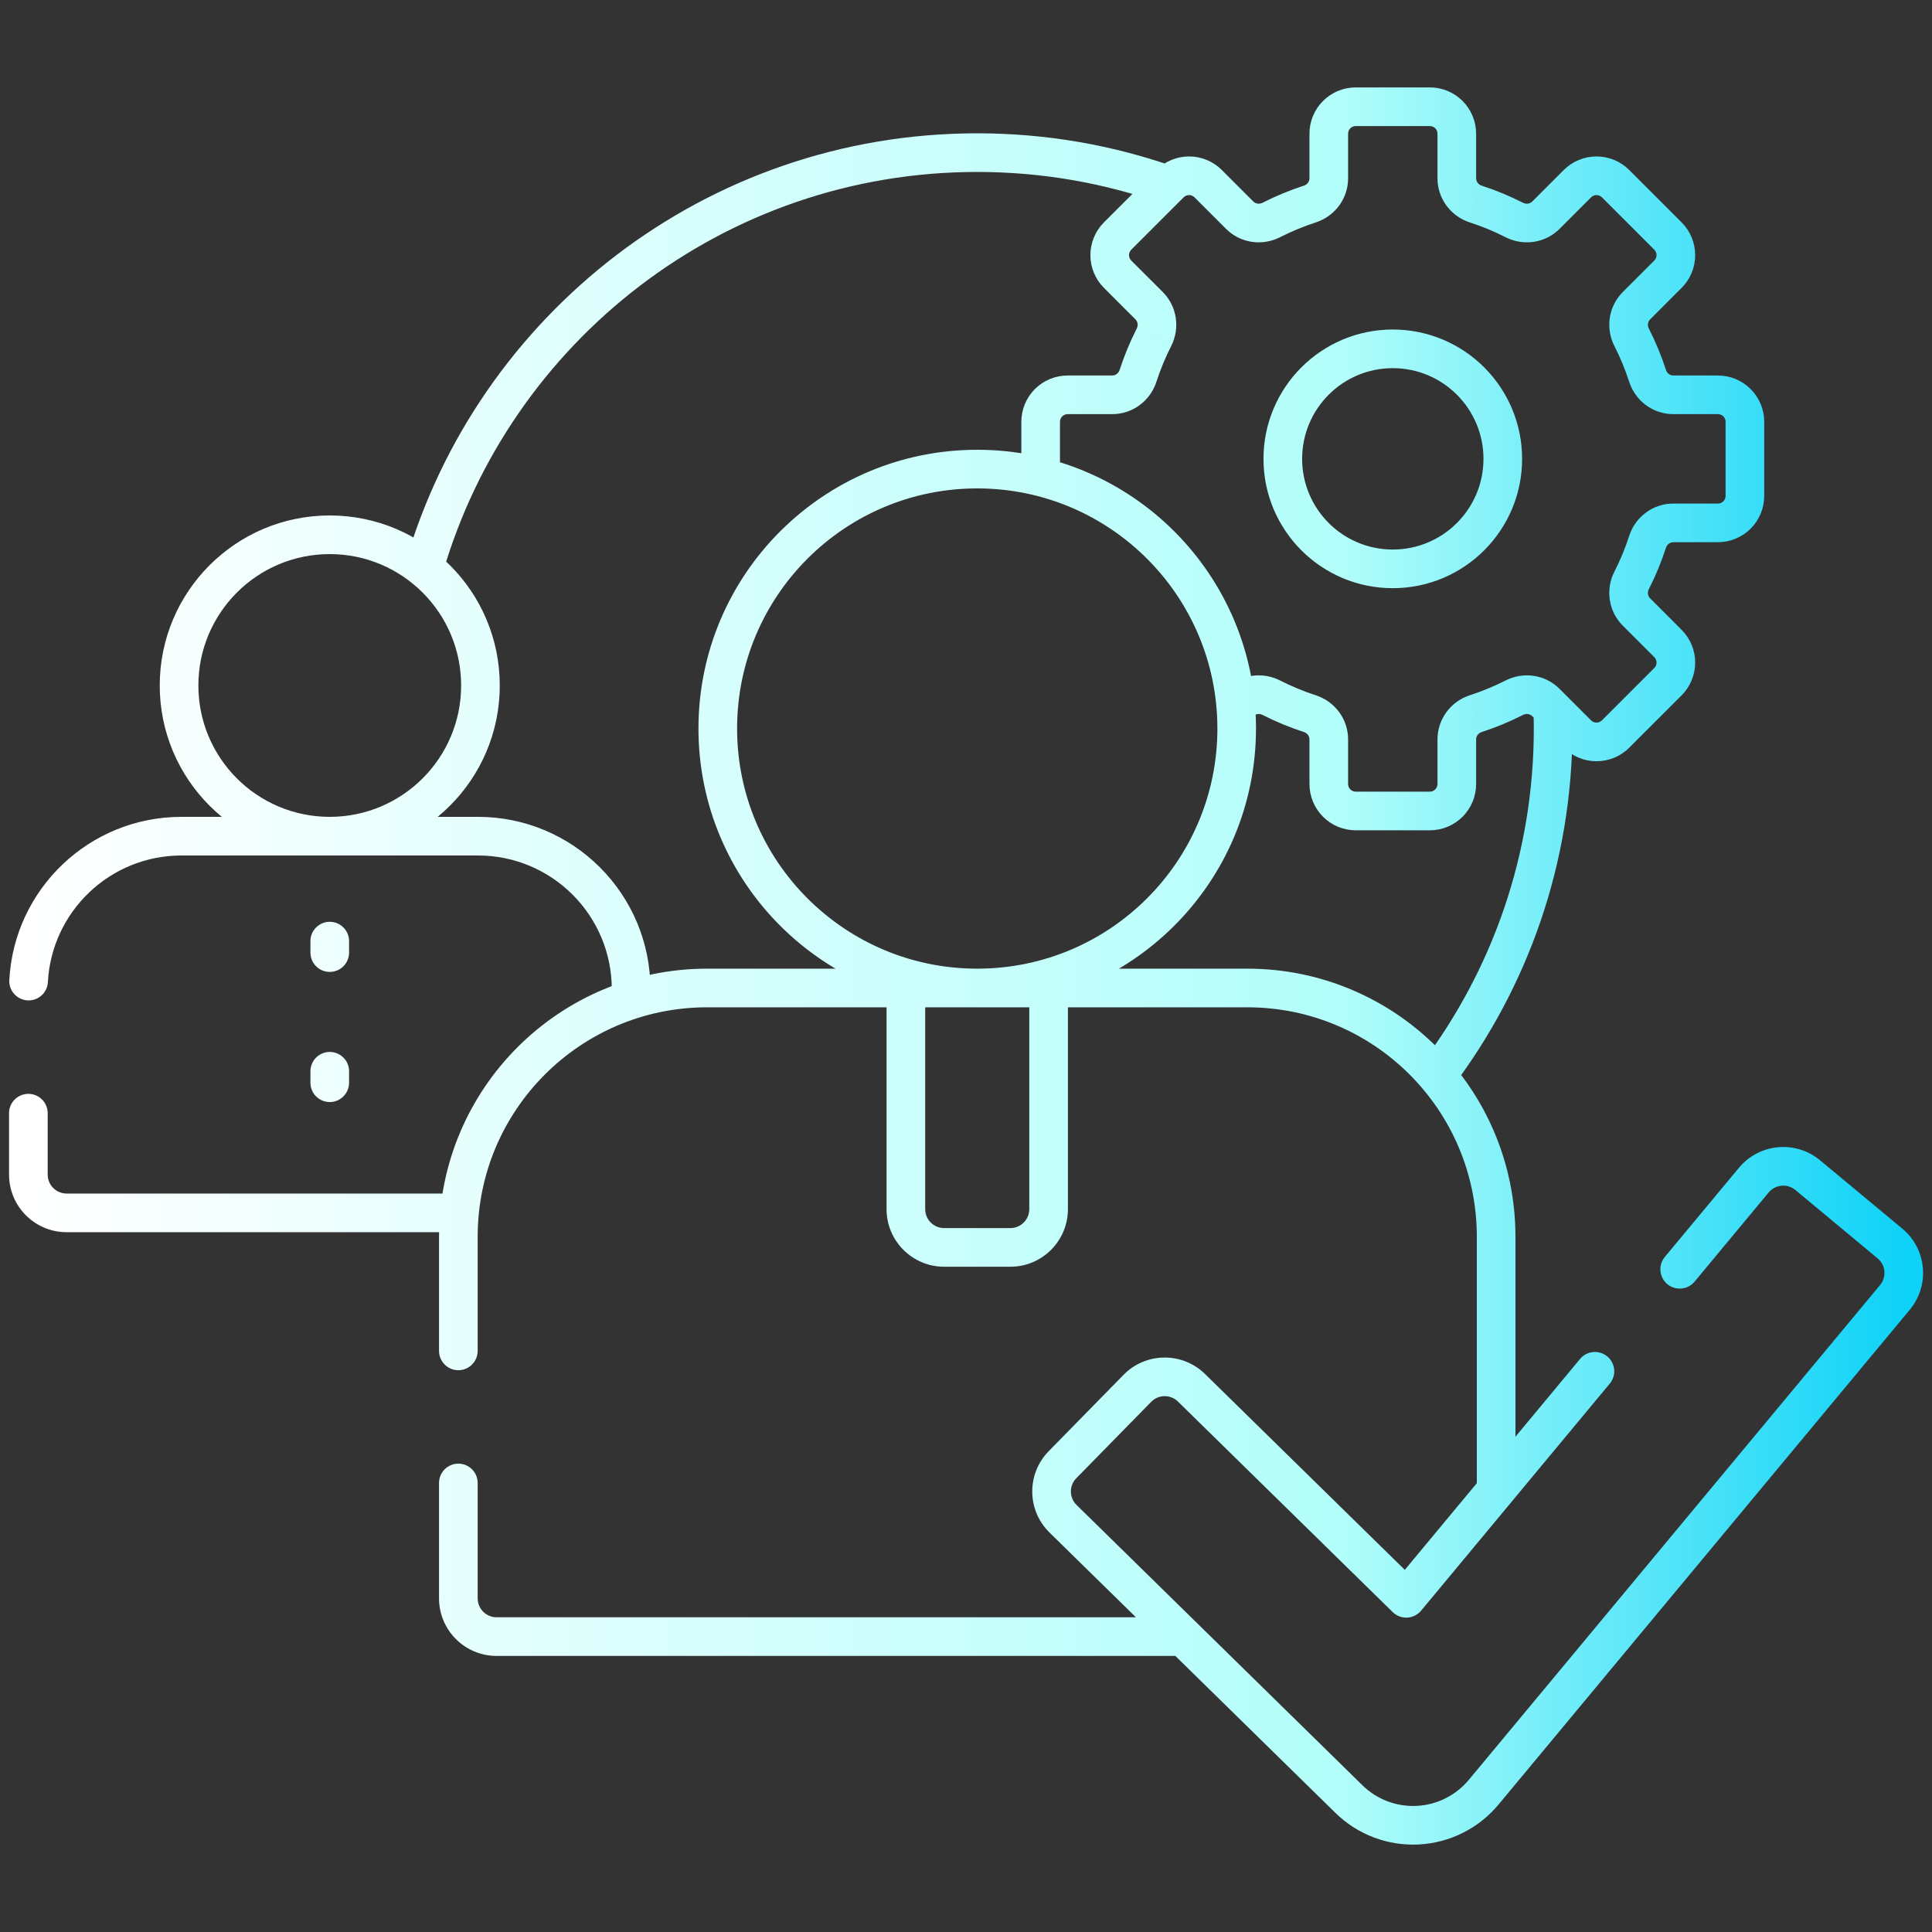 <?xml version="1.0" encoding="UTF-8"?> <svg xmlns="http://www.w3.org/2000/svg" width="50" height="50" viewBox="0 0 50 50" fill="none"><rect x="0" y="0" width="50" height="50" fill="#333333" stroke="none"/><path d="M30.074 5.265C30.334 5.356 30.619 5.219 30.711 4.959C30.803 4.698 30.666 4.413 30.405 4.321L30.074 5.265ZM10.494 14.561C10.418 14.826 10.57 15.103 10.835 15.18C11.101 15.257 11.378 15.104 11.455 14.839L10.494 14.561ZM36.785 27.535C36.619 27.755 36.662 28.068 36.883 28.235C37.103 28.402 37.416 28.358 37.583 28.138L36.785 27.535ZM40.685 18.342C40.676 18.066 40.445 17.85 40.169 17.859C39.893 17.868 39.677 18.099 39.686 18.375L40.685 18.342ZM9.034 24.356C9.034 24.08 8.81 23.856 8.534 23.856C8.258 23.856 8.034 24.08 8.034 24.356H9.034ZM8.034 24.653C8.034 24.93 8.258 25.153 8.534 25.153C8.81 25.153 9.034 24.93 9.034 24.653H8.034ZM9.034 27.724C9.034 27.448 8.81 27.224 8.534 27.224C8.258 27.224 8.034 27.448 8.034 27.724H9.034ZM8.034 28.021C8.034 28.297 8.258 28.521 8.534 28.521C8.81 28.521 9.034 28.297 9.034 28.021H8.034ZM38.22 38.565C38.22 38.841 38.444 39.065 38.72 39.065C38.996 39.065 39.22 38.841 39.22 38.565H38.22ZM11.362 34.961C11.362 35.237 11.586 35.461 11.862 35.461C12.138 35.461 12.362 35.237 12.362 34.961H11.362ZM12.362 38.379C12.362 38.103 12.138 37.879 11.862 37.879C11.586 37.879 11.362 38.103 11.362 38.379H12.362ZM30.621 42.855C30.897 42.855 31.121 42.631 31.121 42.355C31.121 42.079 30.897 41.855 30.621 41.855V42.855ZM23.444 25.569V25.069C23.168 25.069 22.944 25.293 22.944 25.569H23.444ZM27.138 25.569H27.638C27.638 25.293 27.414 25.069 27.138 25.069V25.569ZM27.138 31.293L27.638 31.293V31.293H27.138ZM41.661 35.808C41.838 35.596 41.809 35.281 41.596 35.104C41.384 34.928 41.069 34.957 40.892 35.169L41.661 35.808ZM36.393 41.364L36.043 41.721C36.143 41.819 36.279 41.871 36.419 41.864C36.558 41.856 36.688 41.791 36.778 41.684L36.393 41.364ZM30.836 35.916L30.486 36.273L30.486 36.273L30.836 35.916ZM29.435 35.93L29.792 36.28L29.792 36.28L29.435 35.93ZM27.498 37.906L27.855 38.256L27.855 38.256L27.498 37.906ZM27.512 39.306L27.162 39.663L27.162 39.663L27.512 39.306ZM34.909 46.559L35.259 46.202L35.259 46.202L34.909 46.559ZM38.397 46.382L38.013 46.062L38.013 46.062L38.397 46.382ZM49.041 33.577L48.656 33.257L48.656 33.257L49.041 33.577ZM48.912 32.181L48.592 32.566L48.592 32.566L48.912 32.181ZM46.784 30.413L46.464 30.797L46.464 30.797L46.784 30.413ZM45.389 30.541L45.773 30.861L45.773 30.861L45.389 30.541ZM43.086 32.529C42.91 32.742 42.939 33.057 43.151 33.234C43.364 33.41 43.679 33.381 43.855 33.169L43.086 32.529ZM32.083 18.181L32.436 18.535L32.436 18.535L32.083 18.181ZM32.9 18.056L33.127 17.611L33.127 17.611L32.9 18.056ZM33.899 18.469L34.053 17.994L34.053 17.994L33.899 18.469ZM37.004 20.988L37.004 21.488L37.004 20.988ZM38.192 18.469L38.038 17.994L38.037 17.994L38.192 18.469ZM39.191 18.056L39.417 18.502L39.417 18.502L39.191 18.056ZM40.008 18.181L39.655 18.535L39.655 18.535L40.008 18.181ZM40.824 18.997L40.47 19.35L40.47 19.35L40.824 18.997ZM41.812 18.997L42.165 19.35L42.165 19.35L41.812 18.997ZM43.167 17.641L43.52 17.995L43.52 17.995L43.167 17.641ZM43.167 16.653L43.52 16.3L43.52 16.3L43.167 16.653ZM42.352 15.838L42.705 15.484L42.705 15.484L42.352 15.838ZM42.227 15.02L41.781 14.793L41.781 14.793L42.227 15.02ZM42.64 14.021L42.164 13.867L42.164 13.867L42.64 14.021ZM44.46 13.532V13.032V13.532ZM45.158 12.833L44.658 12.833L44.658 12.833L45.158 12.833ZM45.158 10.917H44.658H45.158ZM44.46 10.218L44.46 9.718H44.46V10.218ZM42.64 9.729L42.164 9.883L42.164 9.883L42.64 9.729ZM42.227 8.73L41.781 8.957L41.781 8.957L42.227 8.73ZM42.352 7.912L42.705 8.266L42.705 8.266L42.352 7.912ZM43.167 7.097L43.52 7.45L43.52 7.45L43.167 7.097ZM43.371 6.603L42.871 6.603L43.371 6.603ZM43.167 6.109L43.52 5.755L43.52 5.755L43.167 6.109ZM41.812 4.753L42.165 4.4L42.165 4.4L41.812 4.753ZM41.318 4.549V4.049V4.549ZM40.824 4.753L40.47 4.4L40.47 4.4L40.824 4.753ZM40.008 5.569L40.362 5.922L40.362 5.922L40.008 5.569ZM39.191 5.694L38.964 6.139L38.964 6.139L39.191 5.694ZM38.192 5.281L38.037 5.756L38.038 5.756L38.192 5.281ZM37.702 3.46H37.202H37.702ZM37.004 2.762L37.004 2.262H37.004V2.762ZM35.087 2.762V3.262V2.762ZM34.389 3.46L34.889 3.46L34.889 3.46L34.389 3.46ZM33.899 5.281L34.053 5.756L34.053 5.756L33.899 5.281ZM32.9 5.694L33.127 6.139L33.127 6.139L32.9 5.694ZM32.083 5.569L32.436 5.215L32.436 5.215L32.083 5.569ZM31.267 4.753L31.621 4.4L31.621 4.4L31.267 4.753ZM30.773 4.549V4.049V4.549ZM30.279 4.753L29.926 4.4L29.926 4.4L30.279 4.753ZM28.924 6.109L28.57 5.755L28.57 5.755L28.924 6.109ZM28.924 7.097L28.57 7.45L28.57 7.45L28.924 7.097ZM29.739 7.912L29.386 8.266L29.386 8.266L29.739 7.912ZM29.864 8.73L30.31 8.957L30.31 8.956L29.864 8.73ZM29.451 9.729L29.927 9.883L29.927 9.883L29.451 9.729ZM27.631 10.218V10.718V10.218ZM26.932 10.917L27.432 10.917L27.432 10.917L26.932 10.917ZM15.833 25.876C15.833 26.152 16.057 26.376 16.333 26.376C16.609 26.376 16.833 26.152 16.833 25.876H15.833ZM0.241 25.364C0.226 25.64 0.438 25.875 0.714 25.89C0.99 25.904 1.225 25.693 1.239 25.417L0.241 25.364ZM1.234 28.809C1.234 28.532 1.011 28.309 0.734 28.309C0.458 28.309 0.234 28.532 0.234 28.809H1.234ZM11.892 31.889C12.168 31.889 12.392 31.665 12.392 31.389C12.392 31.113 12.168 30.889 11.892 30.889V31.889ZM30.405 4.321C28.805 3.758 27.083 3.45 25.291 3.45V4.45C26.968 4.45 28.577 4.738 30.074 5.265L30.405 4.321ZM25.291 3.45C18.273 3.45 12.353 8.143 10.494 14.561L11.455 14.839C13.193 8.838 18.73 4.45 25.291 4.45V3.45ZM37.583 28.138C39.536 25.556 40.695 22.34 40.695 18.854H39.695C39.695 22.115 38.611 25.121 36.785 27.535L37.583 28.138ZM40.695 18.854C40.695 18.681 40.691 18.51 40.685 18.342L39.686 18.375C39.691 18.536 39.695 18.696 39.695 18.854H40.695ZM38.392 11.875C38.392 13.171 37.342 14.222 36.045 14.222V15.222C37.894 15.222 39.392 13.723 39.392 11.875H38.392ZM36.045 14.222C34.749 14.222 33.699 13.171 33.699 11.875H32.699C32.699 13.723 34.197 15.222 36.045 15.222V14.222ZM33.699 11.875C33.699 10.579 34.749 9.528 36.045 9.528V8.528C34.197 8.528 32.699 10.027 32.699 11.875H33.699ZM36.045 9.528C37.342 9.528 38.392 10.579 38.392 11.875H39.392C39.392 10.027 37.894 8.528 36.045 8.528V9.528ZM8.034 24.356V24.653H9.034V24.356H8.034ZM8.034 27.724V28.021H9.034V27.724H8.034ZM31.506 18.854C31.506 22.287 28.723 25.069 25.291 25.069V26.069C29.275 26.069 32.505 22.839 32.505 18.854H31.506ZM25.291 25.069C21.859 25.069 19.076 22.287 19.076 18.854H18.076C18.076 22.839 21.306 26.069 25.291 26.069V25.069ZM19.076 18.854C19.076 15.422 21.859 12.64 25.291 12.64V11.64C21.306 11.64 18.076 14.87 18.076 18.854H19.076ZM25.291 12.64C28.723 12.64 31.506 15.422 31.506 18.854H32.505C32.505 14.87 29.275 11.64 25.291 11.64V12.64ZM11.934 17.74C11.934 19.618 10.411 21.14 8.534 21.14V22.14C10.964 22.14 12.934 20.17 12.934 17.74H11.934ZM8.534 21.14C6.656 21.14 5.134 19.618 5.134 17.74H4.134C4.134 20.17 6.104 22.14 8.534 22.14V21.14ZM5.134 17.74C5.134 15.863 6.656 14.34 8.534 14.34V13.34C6.104 13.34 4.134 15.31 4.134 17.74H5.134ZM8.534 14.34C10.411 14.34 11.934 15.863 11.934 17.74H12.934C12.934 15.31 10.964 13.34 8.534 13.34V14.34ZM39.22 38.565V32.007H38.22V38.565H39.22ZM39.22 32.007C39.22 28.175 36.113 25.069 32.281 25.069V26.069C35.561 26.069 38.22 28.728 38.22 32.007H39.22ZM32.281 25.069H18.301V26.069H32.281V25.069ZM18.301 25.069C14.469 25.069 11.362 28.175 11.362 32.007H12.362C12.362 28.728 15.021 26.069 18.301 26.069V25.069ZM11.362 32.007V34.961H12.362V32.007H11.362ZM11.362 38.379V41.365H12.362V38.379H11.362ZM11.362 41.365C11.362 42.188 12.029 42.855 12.852 42.855V41.855C12.582 41.855 12.362 41.636 12.362 41.365H11.362ZM12.852 42.855H30.621V41.855H12.852V42.855ZM26.147 31.783H24.435V32.783H26.147V31.783ZM24.435 31.783C24.164 31.783 23.944 31.564 23.944 31.293H22.944C22.944 32.116 23.612 32.783 24.435 32.783V31.783ZM23.944 31.293V25.569H22.944V31.293H23.944ZM23.444 26.069H27.138V25.069H23.444V26.069ZM26.638 25.569V31.293H27.638V25.569H26.638ZM26.638 31.293C26.637 31.564 26.418 31.783 26.147 31.783V32.783C26.97 32.783 27.637 32.116 27.638 31.293L26.638 31.293ZM40.892 35.169L36.009 41.045L36.778 41.684L41.661 35.808L40.892 35.169ZM36.743 41.007L31.186 35.559L30.486 36.273L36.043 41.721L36.743 41.007ZM31.186 35.559C30.598 34.983 29.654 34.992 29.078 35.58L29.792 36.28C29.982 36.086 30.293 36.083 30.486 36.273L31.186 35.559ZM29.078 35.58L27.141 37.556L27.855 38.256L29.792 36.28L29.078 35.58ZM27.141 37.556C26.564 38.144 26.574 39.087 27.162 39.663L27.862 38.949C27.668 38.76 27.665 38.449 27.855 38.256L27.141 37.556ZM27.162 39.663L34.559 46.916L35.259 46.202L27.862 38.949L27.162 39.663ZM34.559 46.916C34.843 47.195 35.181 47.411 35.553 47.552L35.907 46.617C35.665 46.525 35.444 46.384 35.259 46.202L34.559 46.916ZM35.553 47.552C35.924 47.693 36.321 47.755 36.718 47.735L36.667 46.736C36.408 46.749 36.15 46.709 35.907 46.617L35.553 47.552ZM36.718 47.735C37.115 47.714 37.503 47.612 37.858 47.434L37.41 46.54C37.179 46.656 36.926 46.723 36.667 46.736L36.718 47.735ZM37.858 47.434C38.213 47.256 38.528 47.007 38.782 46.701L38.013 46.062C37.847 46.261 37.642 46.424 37.41 46.54L37.858 47.434ZM38.782 46.701L49.425 33.896L48.656 33.257L38.013 46.062L38.782 46.701ZM49.425 33.896C49.951 33.263 49.865 32.323 49.232 31.797L48.592 32.566C48.801 32.739 48.829 33.048 48.656 33.257L49.425 33.896ZM49.232 31.797L47.103 30.028L46.464 30.797L48.592 32.566L49.232 31.797ZM47.103 30.028C46.47 29.502 45.531 29.589 45.004 30.222L45.773 30.861C45.947 30.653 46.256 30.624 46.464 30.797L47.103 30.028ZM45.004 30.222L43.086 32.529L43.855 33.169L45.773 30.861L45.004 30.222ZM32.333 18.638L32.436 18.535L31.729 17.828L31.626 17.93L32.333 18.638ZM32.436 18.535C32.494 18.477 32.588 18.459 32.674 18.502L33.127 17.611C32.668 17.377 32.103 17.454 31.729 17.828L32.436 18.535ZM32.674 18.502C33.019 18.677 33.377 18.826 33.745 18.945L34.053 17.994C33.735 17.89 33.425 17.762 33.127 17.611L32.674 18.502ZM33.745 18.945C33.835 18.974 33.889 19.053 33.889 19.136H34.889C34.889 18.608 34.544 18.153 34.053 17.994L33.745 18.945ZM33.889 19.136V20.29H34.889V19.136H33.889ZM33.889 20.29C33.889 20.608 34.015 20.912 34.24 21.137L34.947 20.43C34.91 20.393 34.889 20.342 34.889 20.29H33.889ZM34.24 21.137C34.464 21.362 34.769 21.488 35.087 21.488V20.488C35.035 20.488 34.984 20.467 34.947 20.43L34.24 21.137ZM35.087 21.488H37.004V20.488H35.087V21.488ZM37.004 21.488C37.322 21.488 37.627 21.362 37.851 21.137L37.144 20.43C37.107 20.467 37.056 20.488 37.004 20.488L37.004 21.488ZM37.851 21.137C38.076 20.912 38.202 20.608 38.202 20.29H37.202C37.202 20.342 37.181 20.393 37.144 20.43L37.851 21.137ZM38.202 20.29V19.136H37.202V20.29H38.202ZM38.202 19.136C38.202 19.053 38.256 18.974 38.346 18.945L38.037 17.994C37.547 18.153 37.202 18.608 37.202 19.136H38.202ZM38.346 18.945C38.714 18.826 39.072 18.677 39.417 18.502L38.964 17.611C38.666 17.762 38.356 17.89 38.038 17.994L38.346 18.945ZM39.417 18.502C39.502 18.459 39.597 18.477 39.655 18.535L40.362 17.828C39.988 17.454 39.423 17.377 38.964 17.611L39.417 18.502ZM39.655 18.535L40.47 19.35L41.177 18.643L40.362 17.828L39.655 18.535ZM40.47 19.35C40.695 19.575 41 19.701 41.318 19.701V18.701C41.265 18.701 41.214 18.68 41.177 18.643L40.47 19.35ZM41.318 19.701C41.636 19.701 41.94 19.575 42.165 19.35L41.458 18.643C41.421 18.68 41.37 18.701 41.318 18.701V19.701ZM42.165 19.35L43.52 17.995L42.813 17.288L41.458 18.643L42.165 19.35ZM43.52 17.995C43.745 17.77 43.871 17.465 43.871 17.147H42.871C42.871 17.2 42.851 17.251 42.813 17.288L43.52 17.995ZM43.871 17.147C43.871 16.829 43.745 16.525 43.52 16.3L42.813 17.007C42.851 17.044 42.871 17.095 42.871 17.147H43.871ZM43.52 16.3L42.705 15.484L41.998 16.192L42.813 17.007L43.52 16.3ZM42.705 15.484C42.647 15.426 42.629 15.332 42.672 15.247L41.781 14.793C41.547 15.253 41.624 15.818 41.998 16.192L42.705 15.484ZM42.672 15.247C42.848 14.902 42.996 14.544 43.115 14.176L42.164 13.867C42.061 14.185 41.933 14.495 41.781 14.793L42.672 15.247ZM43.115 14.176C43.144 14.086 43.223 14.032 43.306 14.032V13.032C42.778 13.032 42.323 13.376 42.164 13.867L43.115 14.176ZM43.306 14.032H44.46V13.032H43.306V14.032ZM44.46 14.032C44.617 14.032 44.773 14.001 44.919 13.941L44.536 13.017C44.512 13.027 44.486 13.032 44.46 13.032L44.46 14.032ZM44.919 13.941C45.064 13.88 45.196 13.792 45.307 13.681L44.6 12.974C44.582 12.992 44.56 13.007 44.536 13.017L44.919 13.941ZM45.307 13.681C45.419 13.569 45.507 13.437 45.567 13.292L44.643 12.909C44.633 12.933 44.619 12.955 44.6 12.974L45.307 13.681ZM45.567 13.292C45.627 13.146 45.658 12.991 45.658 12.833L44.658 12.833C44.658 12.859 44.653 12.885 44.643 12.909L45.567 13.292ZM45.658 12.833V10.917H44.658V12.833H45.658ZM45.658 10.917C45.658 10.599 45.532 10.294 45.307 10.069L44.6 10.776C44.638 10.813 44.658 10.864 44.658 10.917L45.658 10.917ZM45.307 10.069C45.083 9.844 44.778 9.718 44.46 9.718L44.46 10.718C44.513 10.718 44.563 10.739 44.6 10.776L45.307 10.069ZM44.46 9.718H43.306V10.718H44.46V9.718ZM43.306 9.718C43.223 9.718 43.144 9.664 43.115 9.574L42.164 9.883C42.323 10.374 42.778 10.718 43.306 10.718V9.718ZM43.115 9.574C42.996 9.206 42.848 8.848 42.672 8.503L41.781 8.957C41.933 9.255 42.061 9.564 42.164 9.883L43.115 9.574ZM42.672 8.503C42.629 8.418 42.647 8.324 42.705 8.266L41.998 7.558C41.624 7.932 41.547 8.497 41.781 8.957L42.672 8.503ZM42.705 8.266L43.52 7.45L42.813 6.743L41.998 7.558L42.705 8.266ZM43.52 7.45C43.745 7.225 43.871 6.921 43.871 6.603L42.871 6.603C42.871 6.655 42.851 6.706 42.813 6.743L43.52 7.45ZM43.871 6.603C43.871 6.285 43.745 5.98 43.52 5.755L42.813 6.462C42.851 6.499 42.871 6.55 42.871 6.603H43.871ZM43.52 5.755L42.165 4.4L41.458 5.107L42.813 6.462L43.52 5.755ZM42.165 4.4C41.94 4.175 41.636 4.049 41.318 4.049V5.049C41.37 5.049 41.421 5.07 41.458 5.107L42.165 4.4ZM41.318 4.049C41 4.049 40.695 4.175 40.47 4.4L41.177 5.107C41.214 5.07 41.265 5.049 41.318 5.049V4.049ZM40.47 4.4L39.655 5.215L40.362 5.922L41.177 5.107L40.47 4.4ZM39.655 5.215C39.597 5.273 39.502 5.291 39.417 5.248L38.964 6.139C39.423 6.373 39.988 6.296 40.362 5.922L39.655 5.215ZM39.417 5.248C39.072 5.073 38.714 4.924 38.346 4.805L38.038 5.756C38.356 5.859 38.666 5.988 38.964 6.139L39.417 5.248ZM38.346 4.805C38.256 4.776 38.202 4.697 38.202 4.614H37.202C37.202 5.142 37.547 5.597 38.037 5.756L38.346 4.805ZM38.202 4.614V3.46H37.202V4.614H38.202ZM38.202 3.46C38.202 3.143 38.076 2.838 37.851 2.613L37.144 3.32C37.181 3.357 37.202 3.408 37.202 3.46L38.202 3.46ZM37.851 2.613C37.627 2.388 37.322 2.262 37.004 2.262L37.004 3.262C37.056 3.262 37.107 3.283 37.144 3.32L37.851 2.613ZM37.004 2.262H35.087V3.262H37.004V2.262ZM35.087 2.262C34.93 2.262 34.774 2.293 34.629 2.353L35.011 3.277C35.035 3.267 35.061 3.262 35.087 3.262L35.087 2.262ZM34.629 2.353C34.483 2.413 34.351 2.502 34.24 2.613L34.947 3.32C34.965 3.301 34.987 3.287 35.011 3.277L34.629 2.353ZM34.24 2.613C34.128 2.724 34.04 2.856 33.98 3.002L34.904 3.384C34.914 3.36 34.928 3.338 34.947 3.32L34.24 2.613ZM33.98 3.002C33.919 3.147 33.889 3.303 33.889 3.461L34.889 3.46C34.889 3.434 34.894 3.408 34.904 3.384L33.98 3.002ZM33.889 3.46V4.614H34.889V3.46H33.889ZM33.889 4.614C33.889 4.697 33.835 4.776 33.745 4.805L34.053 5.756C34.544 5.597 34.889 5.142 34.889 4.614H33.889ZM33.745 4.805C33.377 4.924 33.018 5.073 32.673 5.248L33.127 6.139C33.425 5.988 33.735 5.859 34.053 5.756L33.745 4.805ZM32.674 5.248C32.588 5.291 32.494 5.273 32.436 5.215L31.729 5.922C32.103 6.296 32.668 6.373 33.127 6.139L32.674 5.248ZM32.436 5.215L31.621 4.4L30.914 5.107L31.729 5.922L32.436 5.215ZM31.621 4.4C31.396 4.175 31.091 4.049 30.773 4.049L30.773 5.049C30.826 5.049 30.876 5.07 30.914 5.107L31.621 4.4ZM30.773 4.049C30.455 4.049 30.15 4.175 29.926 4.4L30.633 5.107C30.67 5.07 30.72 5.049 30.773 5.049V4.049ZM29.926 4.4L28.57 5.755L29.277 6.462L30.633 5.107L29.926 4.4ZM28.57 5.755C28.346 5.98 28.219 6.285 28.219 6.603H29.219C29.219 6.55 29.24 6.499 29.277 6.462L28.57 5.755ZM28.219 6.603C28.219 6.921 28.346 7.225 28.57 7.45L29.277 6.743C29.24 6.706 29.219 6.655 29.219 6.603H28.219ZM28.57 7.45L29.386 8.266L30.093 7.558L29.277 6.743L28.57 7.45ZM29.386 8.266C29.444 8.324 29.462 8.418 29.419 8.503L30.31 8.956C30.543 8.497 30.466 7.932 30.093 7.558L29.386 8.266ZM29.419 8.503C29.243 8.848 29.095 9.206 28.976 9.574L29.927 9.883C30.03 9.564 30.158 9.255 30.31 8.957L29.419 8.503ZM28.976 9.574C28.946 9.664 28.867 9.718 28.785 9.718V10.718C29.312 10.718 29.767 10.374 29.927 9.883L28.976 9.574ZM28.785 9.718H27.631V10.718H28.785V9.718ZM27.631 9.718C27.473 9.718 27.318 9.749 27.172 9.809L27.555 10.733C27.579 10.723 27.605 10.718 27.631 10.718L27.631 9.718ZM27.172 9.809C27.027 9.869 26.895 9.958 26.783 10.069L27.49 10.776C27.509 10.758 27.531 10.743 27.555 10.733L27.172 9.809ZM26.783 10.069C26.672 10.18 26.584 10.313 26.523 10.458L27.447 10.841C27.457 10.816 27.472 10.795 27.49 10.776L26.783 10.069ZM26.523 10.458C26.463 10.604 26.432 10.759 26.432 10.917L27.432 10.917C27.432 10.89 27.437 10.865 27.447 10.841L26.523 10.458ZM26.432 10.917V12.343H27.432V10.917H26.432ZM16.833 25.876V25.602H15.833V25.876H16.833ZM16.833 25.602C16.833 23.138 14.835 21.14 12.371 21.14V22.14C14.283 22.14 15.833 23.69 15.833 25.602H16.833ZM12.371 21.14H4.697V22.14H12.371V21.14ZM4.697 21.14C2.312 21.14 0.365 23.01 0.241 25.364L1.239 25.417C1.336 23.591 2.847 22.14 4.697 22.14V21.14ZM0.234 28.809V30.398H1.234V28.809H0.234ZM0.234 30.398C0.234 31.222 0.902 31.889 1.725 31.889V30.889C1.454 30.889 1.234 30.669 1.234 30.398H0.234ZM1.725 31.889H11.892V30.889H1.725V31.889Z" fill="url(#paint0_linear_3006_25401)"></path><defs><linearGradient id="paint0_linear_3006_25401" x1="0.734" y1="25" x2="49.269" y2="25" gradientUnits="userSpaceOnUse"><stop stop-color="white"></stop><stop offset="0.7" stop-color="#B2FEFA"></stop><stop offset="1" stop-color="#0ED2F7"></stop></linearGradient></defs></svg> 